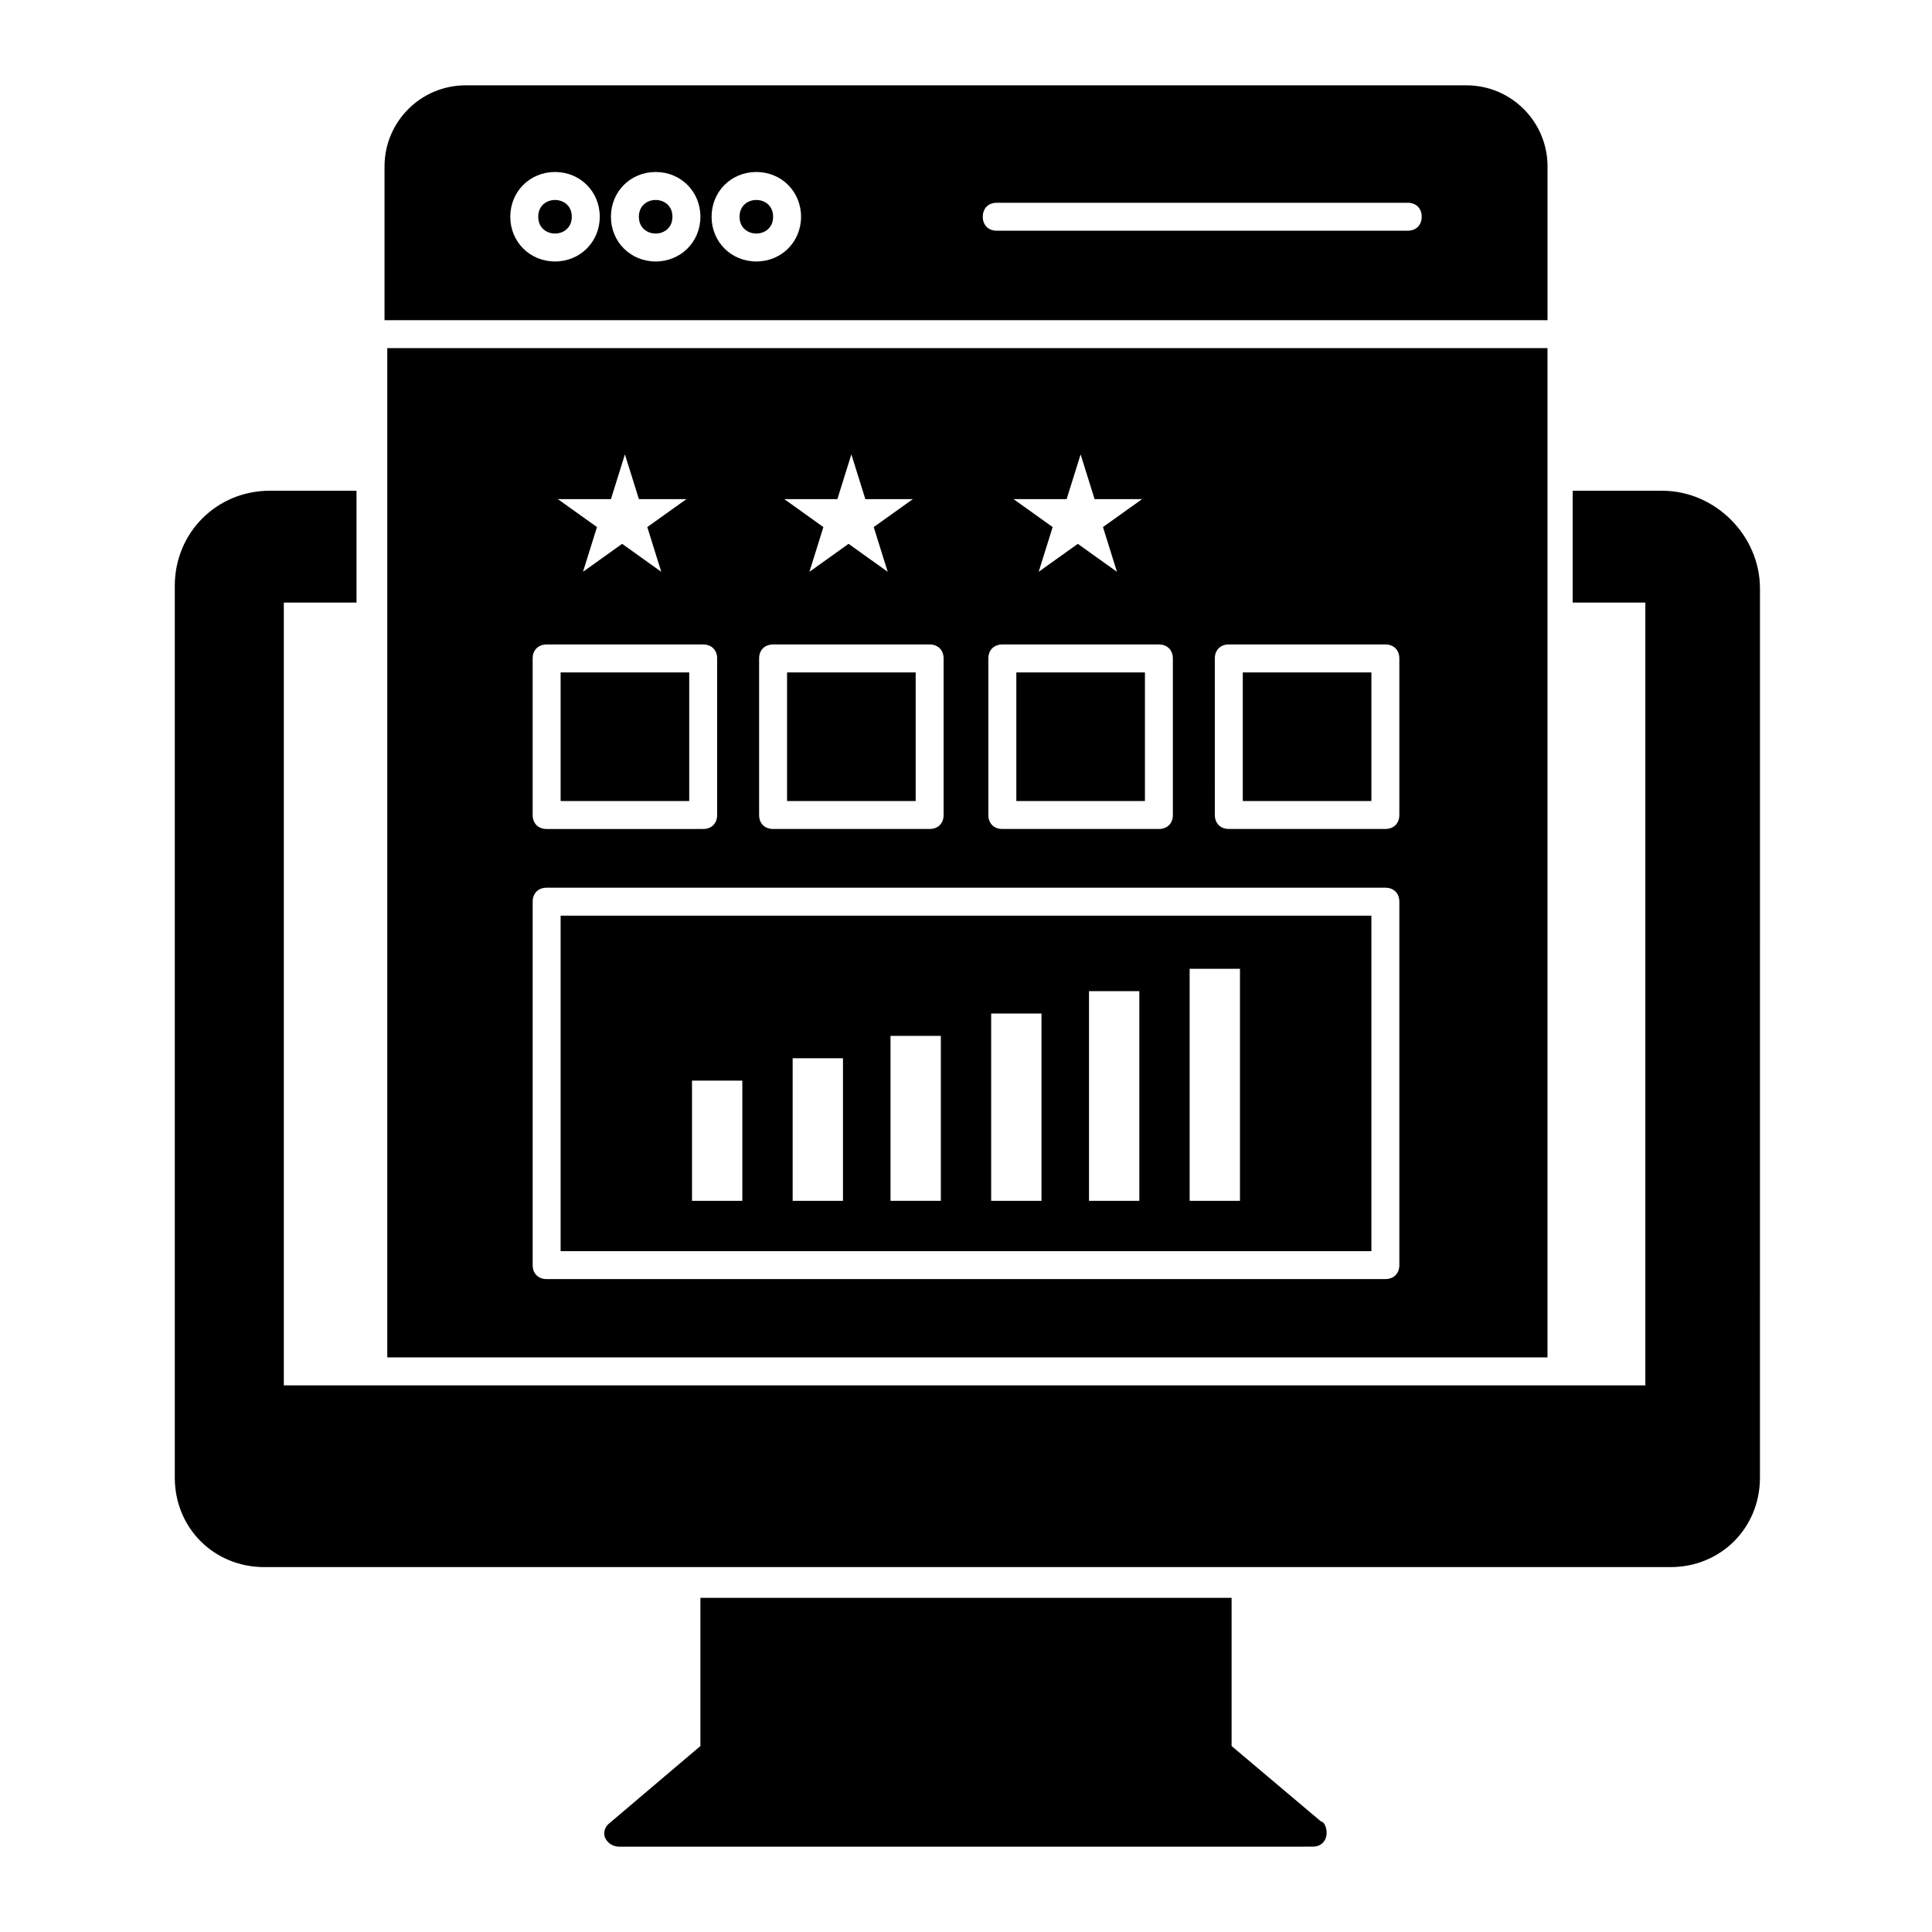 <?xml version="1.0" encoding="UTF-8"?>
<!-- Uploaded to: ICON Repo, www.iconrepo.com, Generator: ICON Repo Mixer Tools -->
<svg fill="#000000" width="800px" height="800px" version="1.1" viewBox="144 144 512 512" xmlns="http://www.w3.org/2000/svg">
 <g>
  <path d="m584.48 274.05h-23.707v29.637h19.262v207.45h-360.82v-207.45h19.262v-29.637h-22.965c-14.078 0-25.191 11.113-25.191 25.191v236.35c0 13.336 10.371 23.707 23.707 23.707h372.67c13.336 0 23.707-10.371 23.707-23.707l0.004-235.61c0-14.074-11.855-25.93-25.934-25.93z"/>
  <path d="m495.57 629.68c0 2.223-1.48 3.703-3.703 3.703l-183.74 0.004c-1.48 0-2.965-0.742-3.703-2.223-0.742-1.48 0-2.965 0.742-3.703l24.449-20.746v-39.266h140.77v39.266l23.707 20.004c0.738-0.004 1.48 1.48 1.48 2.961z"/>
  <path d="m554.11 228.85v-40.75c0-11.855-9.633-21.484-21.484-21.484h-265.24c-11.855 0-21.484 9.633-21.484 21.484v40.75zm-145.96-31.117h108.91c2.223 0 3.703 1.48 3.703 3.703s-1.48 3.703-3.703 3.703l-108.91 0.004c-2.223 0-3.703-1.48-3.703-3.703 0-2.227 1.48-3.707 3.703-3.707zm-63.719-8.152c6.668 0 11.855 5.188 11.855 11.855s-5.188 11.855-11.855 11.855c-6.668 0-11.855-5.188-11.855-11.855 0.004-6.668 5.188-11.855 11.855-11.855zm-26.672 0c6.668 0 11.855 5.188 11.855 11.855s-5.188 11.855-11.855 11.855c-6.668 0-11.855-5.188-11.855-11.855 0.004-6.668 5.188-11.855 11.855-11.855zm-26.672 0c6.668 0 11.855 5.188 11.855 11.855s-5.188 11.855-11.855 11.855c-6.668 0-11.855-5.188-11.855-11.855s5.188-11.855 11.855-11.855z"/>
  <path d="m413.34 322.2h34.082v34.082h-34.082z"/>
  <path d="m295.53 201.44c0 5.93-8.891 5.93-8.891 0 0-5.926 8.891-5.926 8.891 0"/>
  <path d="m322.2 201.44c0 5.93-8.891 5.93-8.891 0 0-5.926 8.891-5.926 8.891 0"/>
  <path d="m352.58 322.2h34.082v34.082h-34.082z"/>
  <path d="m246.63 236.26v267.46h307.47v-267.46zm180.04 40.008 3.703-11.855 3.703 11.855h12.594l-10.371 7.41 3.703 11.855-10.371-7.41-10.371 7.41 3.703-11.855-10.371-7.41zm-20.746 42.23c0-2.223 1.48-3.703 3.703-3.703h41.488c2.223 0 3.703 1.48 3.703 3.703v41.488c0 2.223-1.48 3.703-3.703 3.703h-41.488c-2.223 0-3.703-1.48-3.703-3.703zm-40.008-42.23 3.703-11.855 3.703 11.855h12.594l-10.371 7.41 3.703 11.855-10.371-7.41-10.371 7.41 3.703-11.855-10.371-7.41zm-20.746 42.23c0-2.223 1.48-3.703 3.703-3.703h41.488c2.223 0 3.703 1.48 3.703 3.703v41.488c0 2.223-1.48 3.703-3.703 3.703h-41.488c-2.223 0-3.703-1.48-3.703-3.703zm-39.266-42.23 3.703-11.855 3.703 11.855h12.598l-10.371 7.41 3.703 11.855-10.371-7.41-10.371 7.41 3.703-11.855-10.371-7.41zm-20.746 42.23c0-2.223 1.48-3.703 3.703-3.703h41.488c2.223 0 3.703 1.48 3.703 3.703v41.488c0 2.223-1.48 3.703-3.703 3.703l-41.488 0.004c-2.223 0-3.703-1.48-3.703-3.703zm229.68 160.77c0 2.223-1.48 3.703-3.703 3.703l-222.27 0.004c-2.223 0-3.703-1.48-3.703-3.703v-96.316c0-2.223 1.48-3.703 3.703-3.703h222.27c2.223 0 3.703 1.48 3.703 3.703zm0-119.29c0 2.223-1.48 3.703-3.703 3.703h-41.488c-2.223 0-3.703-1.48-3.703-3.703l-0.004-41.488c0-2.223 1.48-3.703 3.703-3.703h41.492c2.223 0 3.703 1.48 3.703 3.703z"/>
  <path d="m292.57 322.2h34.082v34.082h-34.082z"/>
  <path d="m473.35 322.2h34.082v34.082h-34.082z"/>
  <path d="m348.88 201.44c0 5.93-8.891 5.93-8.891 0 0-5.926 8.891-5.926 8.891 0"/>
  <path d="m292.57 475.57h214.86v-88.906h-214.86zm166.7-74.832h13.336v61.496h-13.336zm-26.672 5.93h13.336v55.566h-13.336zm-25.93 5.926h13.336v49.641h-13.336zm-26.672 5.926h13.336v43.711h-13.336zm-25.934 5.93h13.336v37.785h-13.336zm-25.93 5.926h12.594v31.859h-13.336v-31.859z"/>
 </g>
</svg>